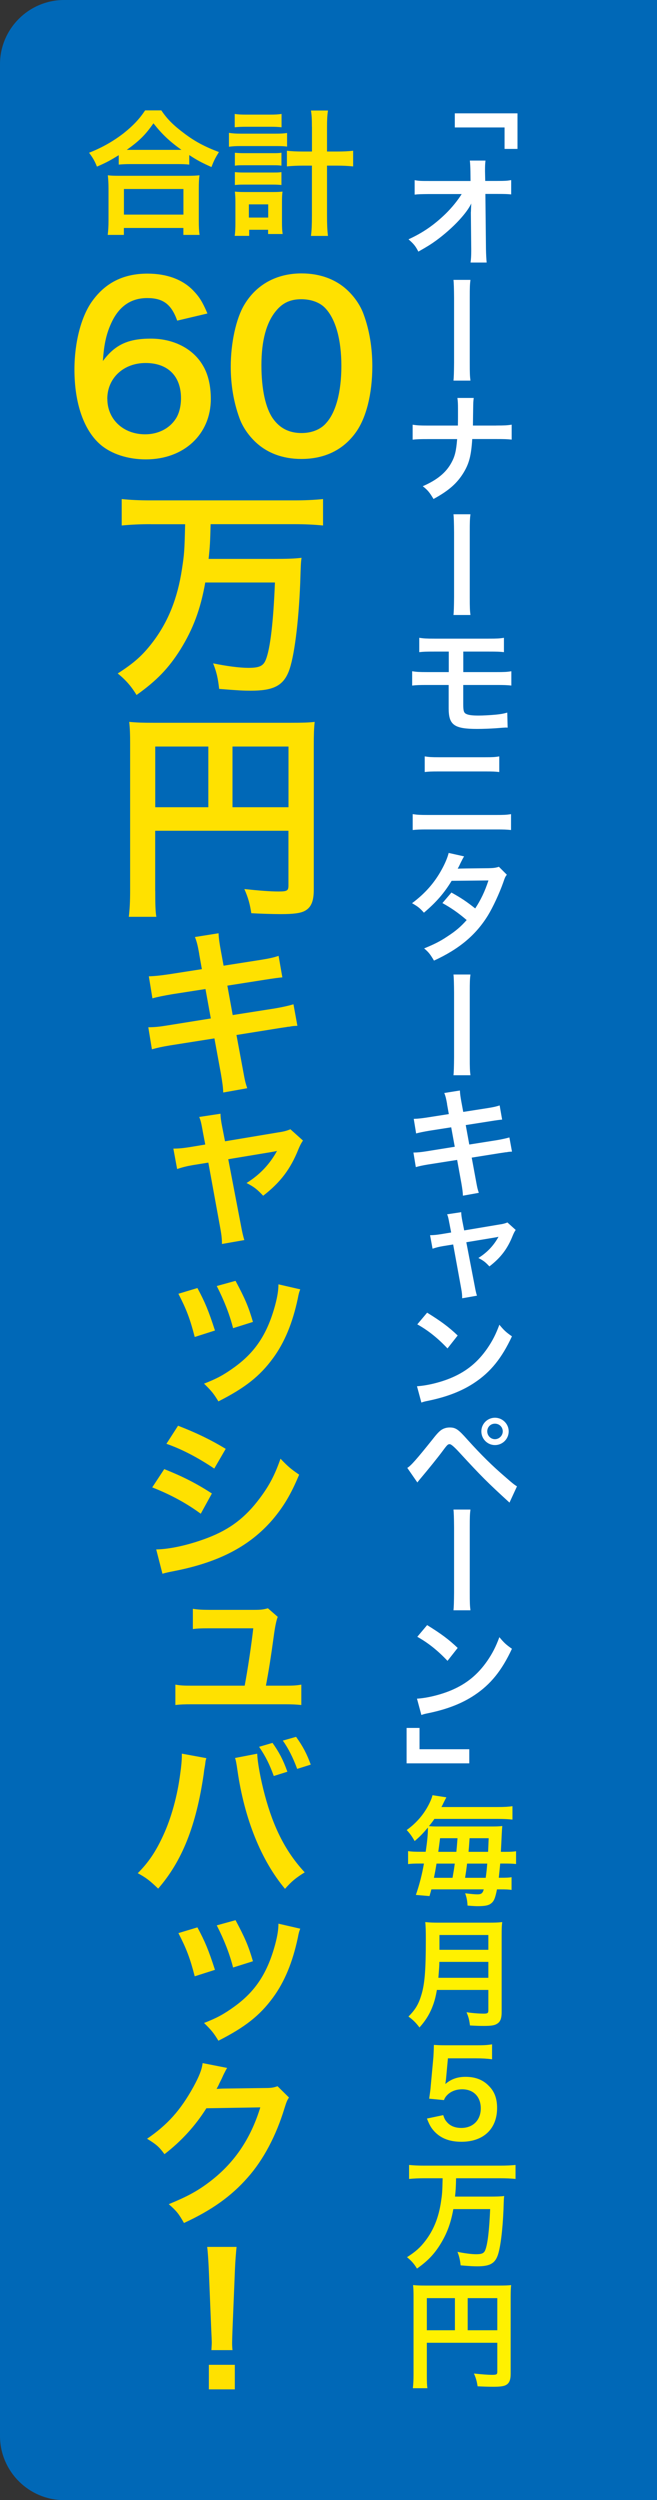 <?xml version="1.0" encoding="UTF-8"?>
<svg id="_レイヤー_2" data-name="レイヤー 2" xmlns="http://www.w3.org/2000/svg" viewBox="0 0 124 471.57">
  <rect x="0" y="0" width="124" height="471.57" fill="#333333" stroke="none"/>
  <defs>
    <style>
      .cls-1 {
        fill: #fff;
      }

      .cls-2 {
        fill: #0068b7;
      }

      .cls-3 {
        fill: #fff100;
      }

      .cls-4 {
        fill: #ffe100;
      }
    </style>
  </defs>
  <g id="_要素" data-name="要素">
    <g>
      <path class="cls-2" d="M124,0H12.09C5.44,0,0,5.44,0,12.09v447.39c0,6.65,5.44,12.09,12.09,12.09h111.91"/>
      <g>
        <path class="cls-1" d="M85.84,21.38h11.83v6.71h-2.44v-4.05h-9.39v-2.66Z"/>
        <path class="cls-1" d="M88.88,39.99c0-.11.04-1.25.07-1.61-.47.96-1.16,1.9-2.28,3.13-1.23,1.34-2.86,2.77-4.4,3.89-.87.63-1.61,1.1-3.31,2.06-.54-1.05-.87-1.45-1.86-2.32,2.66-1.21,4.81-2.68,7.04-4.85,1.14-1.12,2.26-2.5,3-3.69h-6.13c-1.68.02-1.94.02-2.75.11v-2.73c.85.16,1.23.16,2.82.16h7.73l-.02-1.79q-.02-1.21-.11-2.06h2.95c-.07.58-.09.98-.09,1.9v.13l.04,1.81h2.26c1.5,0,1.86-.02,2.64-.16v2.7c-.67-.07-1.18-.09-2.57-.09h-2.3l.11,10.37c.02,1.1.07,1.94.13,2.57h-3.04c.09-.63.13-1.23.13-2.15v-.4l-.07-6.68v-.31Z"/>
        <path class="cls-1" d="M88.79,52.79c-.11.85-.13,1.43-.13,3.35v12.27c0,1.94.02,2.53.13,3.38h-3.2q.09-.76.11-3.4v-12.18q-.02-2.66-.11-3.42h3.2Z"/>
        <path class="cls-1" d="M93.66,80.26c1.56,0,2.03-.02,2.91-.16v2.82c-.8-.09-1.39-.11-2.86-.11h-4.58c-.2,3.11-.58,4.58-1.61,6.3-1.23,2.03-2.79,3.42-5.7,5.01-.76-1.27-1.1-1.68-2.03-2.41,2.68-1.16,4.38-2.55,5.39-4.4.67-1.21.92-2.21,1.1-4.49h-5.54c-1.48,0-2.06.02-2.86.11v-2.82c.87.13,1.36.16,2.91.16h5.63c.02-.94.02-1.34.02-1.74v-1.32c0-.96-.02-1.54-.11-2.15h3.08c-.09.72-.09.74-.11,2.15l-.02,1.34q-.02,1.48-.02,1.72h4.43Z"/>
        <path class="cls-1" d="M88.79,97c-.11.85-.13,1.43-.13,3.35v12.27c0,1.94.02,2.53.13,3.38h-3.2q.09-.76.11-3.4v-12.18q-.02-2.66-.11-3.42h3.2Z"/>
        <path class="cls-1" d="M80.61,129.2c-1.45,0-2.03.02-2.82.11v-2.7c.83.13,1.32.16,2.86.16h4.05v-3.87h-2.73c-1.61,0-2.08.02-2.84.11v-2.71c.83.13,1.3.16,2.88.16h10.19c1.61,0,2.08-.02,2.91-.16v2.71c-.76-.09-1.23-.11-2.86-.11h-4.81v3.87h6.21c1.52,0,2.03-.02,2.86-.16v2.7c-.78-.09-1.36-.11-2.82-.11h-6.26v3.58c0,1.34.11,1.68.6,1.9.42.2,1.12.29,2.3.29.8,0,2.17-.07,3.33-.18.85-.09,1.3-.16,2.08-.38l.07,2.84c-.16-.02-.29-.02-.38-.02q-.2,0-1.81.13c-.98.07-2.48.13-3.55.13-4.36,0-5.39-.74-5.39-3.89v-4.4h-4.09Z"/>
        <path class="cls-1" d="M77.9,153.56c.85.13,1.34.16,2.86.16h12.83c1.52,0,2.01-.02,2.86-.16v3c-.78-.09-1.36-.11-2.82-.11h-12.92c-1.45,0-2.03.02-2.82.11v-3ZM80.16,142.67c.8.13,1.32.16,2.64.16h8.79c1.32,0,1.83-.02,2.64-.16v2.95c-.74-.09-1.27-.11-2.62-.11h-8.83c-1.34,0-1.88.02-2.62.11v-2.95Z"/>
        <path class="cls-1" d="M95.65,165c-.29.38-.34.47-.69,1.5-.72,2.03-1.94,4.65-2.86,6.15-2.28,3.71-5.43,6.35-10.19,8.54-.72-1.21-1.01-1.59-1.86-2.3,1.9-.78,3.02-1.34,4.36-2.24,1.59-1.03,2.53-1.83,3.67-3.11-1.56-1.34-2.91-2.28-4.58-3.2l1.7-1.99c1.88,1.05,2.82,1.68,4.49,3,1.05-1.61,1.81-3.17,2.5-5.28l-6.95.07c-1.39,2.3-2.97,4.11-5.23,6.01-.74-.83-1.07-1.12-2.24-1.79,2.46-1.83,4.25-3.87,5.61-6.37.65-1.18,1.1-2.28,1.3-3.11l2.91.65q-.25.4-.67,1.25c-.27.6-.42.87-.54,1.07q.36-.04,5.81-.09c.92-.02,1.39-.07,1.97-.27l1.5,1.5Z"/>
        <path class="cls-1" d="M88.79,183.81c-.11.85-.13,1.43-.13,3.35v12.27c0,1.94.02,2.53.13,3.38h-3.2q.09-.76.11-3.4v-12.18q-.02-2.66-.11-3.42h3.2Z"/>
        <path class="cls-1" d="M84.39,208.26c-.2-1.1-.29-1.48-.54-2.1l2.95-.47c.02.58.11,1.23.27,2.1l.36,1.94,4.72-.74c1.1-.18,1.56-.29,2.15-.49l.47,2.68q-.6.04-2.15.29l-4.72.74.67,3.67,5.25-.83c.94-.16,1.72-.34,2.32-.51l.49,2.68c-.47.02-.56.02-1.03.11-.13,0-.25.02-.36.04-.16.02-.45.07-.89.13l-5.32.85.8,4.34c.27,1.48.29,1.54.54,2.3l-3,.54c-.02-.67-.11-1.3-.29-2.35l-.8-4.4-5.52.87c-1.07.18-1.48.27-2.28.49l-.45-2.75c.76,0,1.41-.07,2.37-.22l5.43-.87-.67-3.67-4.16.65c-1.03.18-1.86.34-2.46.51l-.45-2.75c.8-.02,1.52-.11,2.46-.25l4.16-.65-.34-1.9Z"/>
        <path class="cls-1" d="M84.81,230.72c-.18-.96-.22-1.19-.42-1.68l2.66-.4c0,.45.07.94.22,1.72l.34,1.72,6.68-1.12c.65-.09,1.03-.2,1.48-.38l1.56,1.41c-.2.29-.34.54-.56,1.07-.98,2.48-2.26,4.16-4.4,5.81-.8-.85-1.14-1.1-2.08-1.59,1.65-1.03,2.88-2.33,3.8-4q-.27.07-.83.16l-5.25.87,1.59,8.27q.22,1.23.42,1.81l-2.79.49c0-.58-.04-1.07-.18-1.81l-1.52-8.34-1.92.31c-.78.13-1.32.27-1.97.49l-.47-2.55c.72,0,1.27-.07,2.12-.2l1.86-.31-.34-1.77Z"/>
        <path class="cls-1" d="M78.71,261.47c1.92-.11,4.58-.76,6.62-1.65,2.79-1.21,4.87-2.93,6.64-5.48.98-1.43,1.61-2.66,2.28-4.47.87,1.05,1.23,1.39,2.37,2.19-1.9,4.09-4.02,6.73-7.09,8.76-2.28,1.52-5.05,2.62-8.52,3.35-.89.18-.96.2-1.48.38l-.83-3.08ZM80.61,247.59c2.66,1.65,4.05,2.68,5.77,4.31l-1.92,2.44c-1.79-1.9-3.62-3.38-5.7-4.54l1.86-2.21Z"/>
        <path class="cls-1" d="M76.87,276.87c.65-.36,1.81-1.68,4.81-5.43.76-.98,1.23-1.48,1.68-1.77.47-.29.98-.42,1.52-.42,1.12,0,1.63.36,3.33,2.28,2.66,2.95,4.74,4.99,7.24,7.13,1.27,1.12,1.63,1.39,2.12,1.7l-1.41,3.06c-4.18-3.82-5.32-4.96-9.46-9.46q-1.43-1.56-1.81-1.56c-.36,0-.45.07-1.36,1.3s-2.79,3.55-4,4.98c-.36.42-.45.54-.76.94l-1.9-2.75ZM96.01,269.98c0,1.43-1.16,2.59-2.59,2.59s-2.57-1.16-2.57-2.59,1.16-2.57,2.57-2.57,2.59,1.16,2.59,2.57ZM91.96,269.98c0,.81.65,1.48,1.45,1.48s1.48-.67,1.48-1.48-.65-1.45-1.48-1.45-1.45.65-1.45,1.45Z"/>
        <path class="cls-1" d="M88.79,284.73c-.11.85-.13,1.43-.13,3.35v12.27c0,1.94.02,2.53.13,3.38h-3.2q.09-.76.11-3.4v-12.18q-.02-2.66-.11-3.42h3.2Z"/>
        <path class="cls-1" d="M78.71,320.4c1.92-.11,4.58-.76,6.62-1.65,2.79-1.21,4.87-2.93,6.64-5.48.98-1.43,1.61-2.66,2.28-4.47.87,1.05,1.23,1.39,2.37,2.19-1.9,4.09-4.02,6.73-7.09,8.76-2.28,1.52-5.05,2.62-8.52,3.35-.89.18-.96.2-1.48.38l-.83-3.08ZM80.61,306.52c2.66,1.65,4.05,2.68,5.77,4.31l-1.92,2.44c-1.79-1.9-3.62-3.38-5.7-4.54l1.86-2.21Z"/>
        <path class="cls-1" d="M88.57,332.6h-11.83v-6.68h2.44v4.02h9.39v2.66Z"/>
        <path class="cls-3" d="M80.34,349.29c.29-1.92.42-3.29.42-4.29v-.29c-.98,1.16-1.43,1.63-2.5,2.55-.54-.94-.87-1.39-1.5-2.08,1.88-1.36,3.29-3.02,4.27-5.01.34-.69.51-1.19.6-1.56l2.62.4q-.27.49-.49.94c-.18.38-.25.54-.45.89h10.62c1.23,0,2.01-.04,2.79-.16v2.53c-.85-.09-1.63-.13-2.79-.13h-11.94c-.4.58-.63.87-1.03,1.36.34.04.87.07,1.5.07h10.28c.96,0,1.52-.02,2.06-.09-.04.42-.07.8-.11,1.65q-.07,1.65-.16,3.22h.72c1.01,0,1.59-.02,2.15-.11v2.41c-.63-.07-1.21-.09-2.19-.09h-.8c-.11,1.18-.18,1.77-.27,2.68h.38c1.03,0,1.59-.02,2.03-.11v2.41c-.51-.09-1.1-.11-2.12-.11h-.63c-.34,1.7-.58,2.28-1.18,2.7-.45.34-1.14.47-2.48.47-.34,0-.83-.02-1.9-.11-.04-.87-.16-1.52-.45-2.32,1.12.13,1.79.2,2.3.2.76,0,1.01-.2,1.21-.94h-9.88c-.13.51-.18.63-.36,1.27l-2.57-.22c.65-1.86,1.18-3.89,1.52-5.92h-.78c-1.1,0-1.65.02-2.21.11v-2.46c.65.11,1.25.13,2.44.13h.89ZM85.41,354.19q.04-.27.13-.76c.07-.4.16-.89.29-1.92h-3.44c-.2,1.21-.29,1.7-.49,2.68h3.51ZM86.13,349.29q.09-.8.22-2.57h-3.29c-.16,1.23-.2,1.59-.34,2.57h3.4ZM91.67,354.19c.16-1.14.2-1.59.29-2.68h-3.8q-.16,1.32-.38,2.68h3.89ZM92.12,349.29q.04-.72.11-2.57h-3.6c-.09,1.34-.16,2.19-.2,2.57h3.69Z"/>
        <path class="cls-3" d="M82.46,375.33c-.2,1.14-.38,1.88-.65,2.66-.6,1.7-1.36,3-2.64,4.43-.65-.87-1.21-1.43-2.08-2.06,1.25-1.25,1.88-2.26,2.39-3.93.67-2.08.89-4.69.89-10.51,0-1.61-.02-2.59-.11-3.38.87.09,1.48.11,2.62.11h9.32c1.23,0,1.83-.02,2.59-.11-.09.6-.11,1.21-.11,2.53v14.49c0,1.12-.25,1.77-.8,2.12-.49.34-1.12.45-2.59.45-.72,0-1.45-.02-2.59-.09-.13-1.07-.27-1.59-.65-2.5,1.14.18,2.37.27,3.29.27.67,0,.83-.11.83-.6v-3.87h-9.7ZM92.17,373.05v-3h-9.25c0,.69-.04,1.19-.18,3h9.43ZM92.17,367.77v-2.79h-9.23v2.79h9.23Z"/>
        <path class="cls-3" d="M83.65,398.93c.2.65.36.94.67,1.3.63.76,1.56,1.14,2.75,1.14,2.21,0,3.67-1.48,3.67-3.69s-1.39-3.6-3.51-3.6c-1.1,0-2.08.36-2.77,1.03-.31.31-.47.51-.67,1.01l-2.79-.27c.22-1.59.25-1.7.29-2.32l.51-5.54c.02-.4.07-1.16.09-2.28.67.04,1.18.07,2.37.07h5.5c1.54,0,2.1-.02,3.11-.18v2.82c-.98-.13-1.86-.18-3.08-.18h-5.25l-.36,3.91c-.02.18-.07.49-.13.94,1.1-.94,2.28-1.36,3.82-1.36,1.81,0,3.26.54,4.36,1.68,1.1,1.07,1.59,2.41,1.59,4.2,0,3.93-2.57,6.37-6.73,6.37-2.21,0-3.87-.63-5.1-1.94-.6-.65-.92-1.18-1.41-2.44l3.08-.65Z"/>
        <path class="cls-3" d="M80.09,410.86c-1.03,0-1.97.04-2.88.13v-2.64c.83.09,1.77.13,2.86.13h14.37c1.07,0,1.99-.04,2.86-.13v2.64c-.87-.09-1.83-.13-2.84-.13h-8.38c-.04,1.74-.07,2.24-.2,3.46h6.42c1.32,0,2.19-.02,2.86-.11-.07.51-.07.54-.13,2.53-.16,3.93-.6,7.49-1.16,8.85-.56,1.39-1.54,1.88-3.76,1.88-.74,0-1.21-.02-3.17-.18-.11-1.01-.25-1.65-.6-2.55,1.3.27,2.64.45,3.51.45,1.1,0,1.5-.18,1.74-.8.45-1.1.76-3.82.92-7.71h-6.95c-.47,2.66-1.21,4.63-2.48,6.68-1.18,1.88-2.37,3.11-4.38,4.54-.51-.85-1.07-1.5-1.88-2.15,1.63-1.05,2.46-1.79,3.44-3.06,1.56-2.03,2.53-4.4,2.97-7.38.22-1.48.25-1.7.31-4.45h-3.44Z"/>
        <path class="cls-3" d="M80.56,447.87c0,1.41.02,2.08.11,2.59h-2.75c.09-.72.13-1.52.13-2.68v-14.62c0-.94-.02-1.5-.09-2.15.72.07,1.3.09,2.48.09h13.59c1.23,0,1.9-.02,2.44-.09-.07.65-.09,1.23-.09,2.44v14.33c0,1.14-.27,1.77-.92,2.1-.42.22-1.14.31-2.35.31-.87,0-2.1-.04-2.97-.09-.13-.87-.29-1.5-.69-2.41,1.48.16,2.59.25,3.4.25.87,0,1.01-.07,1.01-.6v-5.45h-13.3v5.99ZM85.86,433.47h-5.3v6.06h5.3v-6.06ZM93.86,439.53v-6.06h-5.59v6.06h5.59Z"/>
      </g>
      <g>
        <g>
          <path class="cls-4" d="M33.45,60.49c-1.1-3.09-2.66-4.27-5.66-4.27s-5.2,1.48-6.64,4.4c-1.06,2.2-1.52,4.23-1.73,7.48,2.28-3.09,4.78-4.23,9.04-4.23s7.95,1.86,9.81,5.03c1.01,1.65,1.52,3.85,1.52,6.34,0,6.68-5.07,11.41-12.26,11.41-3.38,0-6.51-1.01-8.58-2.79-3.13-2.71-4.9-7.78-4.9-14.16,0-5.2,1.31-10.19,3.47-13.06,2.49-3.38,5.88-5.03,10.31-5.03,3.64,0,6.64,1.1,8.66,3.21,1.1,1.14,1.73,2.11,2.66,4.31l-5.71,1.35ZM20.26,75.24c0,3.85,3,6.68,7.14,6.68,2.45,0,4.61-1.1,5.79-2.96.63-.97.97-2.37.97-3.85,0-4.18-2.49-6.64-6.68-6.64s-7.23,2.87-7.23,6.76Z"/>
          <path class="cls-4" d="M47.99,83.15c-1.27-1.27-2.24-2.75-2.79-4.27-1.1-3-1.65-6.3-1.65-9.72,0-4.48,1.01-9.13,2.58-11.71,2.28-3.8,6.09-5.88,10.78-5.88,3.59,0,6.68,1.18,8.92,3.42,1.27,1.27,2.24,2.75,2.79,4.27,1.1,2.96,1.65,6.34,1.65,9.81,0,5.2-1.14,9.76-3.13,12.51-2.37,3.3-5.88,4.99-10.27,4.99-3.59,0-6.64-1.18-8.88-3.42ZM61.47,79.89c1.9-1.99,2.96-5.92,2.96-10.86s-1.06-8.75-2.96-10.82c-1.01-1.14-2.71-1.77-4.61-1.77-2.03,0-3.51.68-4.73,2.16-1.86,2.2-2.79,5.66-2.79,10.27s.8,8.12,2.16,10.06c1.31,1.86,3.09,2.75,5.41,2.75,1.86,0,3.51-.63,4.56-1.78Z"/>
          <path class="cls-4" d="M28.42,98.87c-1.94,0-3.72.08-5.45.25v-4.99c1.56.17,3.34.25,5.41.25h27.18c2.03,0,3.76-.08,5.41-.25v4.99c-1.65-.17-3.47-.25-5.37-.25h-15.85c-.08,3.3-.13,4.23-.38,6.55h12.13c2.49,0,4.14-.04,5.41-.21-.13.97-.13,1.01-.25,4.78-.3,7.44-1.14,14.16-2.2,16.74-1.06,2.62-2.92,3.55-7.1,3.55-1.39,0-2.28-.04-6-.34-.21-1.9-.46-3.13-1.14-4.82,2.45.51,4.99.85,6.64.85,2.07,0,2.83-.34,3.3-1.52.85-2.07,1.44-7.23,1.73-14.58h-13.15c-.89,5.03-2.28,8.75-4.69,12.64-2.24,3.55-4.48,5.88-8.28,8.58-.97-1.61-2.03-2.83-3.55-4.06,3.09-1.99,4.65-3.38,6.51-5.79,2.96-3.85,4.78-8.33,5.62-13.95.42-2.79.47-3.21.59-8.41h-6.51Z"/>
          <path class="cls-4" d="M29.3,168.03c0,2.66.04,3.93.21,4.9h-5.2c.17-1.35.25-2.87.25-5.07v-27.64c0-1.77-.04-2.83-.17-4.06,1.35.13,2.45.17,4.69.17h25.7c2.32,0,3.59-.04,4.61-.17-.13,1.23-.17,2.32-.17,4.61v27.09c0,2.16-.51,3.34-1.73,3.97-.8.42-2.16.59-4.44.59-1.65,0-3.97-.08-5.62-.17-.25-1.65-.55-2.83-1.31-4.56,2.79.3,4.9.46,6.42.46,1.65,0,1.9-.13,1.9-1.14v-10.31h-25.15v11.33ZM39.32,140.81h-10.02v11.45h10.02v-11.45ZM54.45,152.26v-11.45h-10.57v11.45h10.57Z"/>
          <path class="cls-4" d="M37.6,179.92c-.3-1.66-.44-2.23-.81-3.18l4.46-.71c.03.88.17,1.86.41,3.18l.54,2.94,7.13-1.12c1.66-.27,2.37-.44,3.25-.74l.71,4.06q-.91.07-3.25.44l-7.13,1.12,1.01,5.55,7.95-1.25c1.42-.24,2.6-.51,3.52-.78l.74,4.06c-.71.03-.85.03-1.56.17-.2,0-.37.03-.54.07-.24.03-.68.1-1.35.2l-8.05,1.29,1.22,6.56c.41,2.23.44,2.33.81,3.48l-4.53.81c-.03-1.01-.17-1.96-.44-3.55l-1.22-6.66-8.35,1.32c-1.62.27-2.23.41-3.45.74l-.68-4.16c1.15,0,2.13-.1,3.58-.34l8.22-1.32-1.01-5.55-6.29.98c-1.56.27-2.81.51-3.72.78l-.68-4.16c1.22-.03,2.3-.17,3.72-.37l6.29-.98-.51-2.87Z"/>
          <path class="cls-4" d="M38.24,213.22c-.27-1.45-.34-1.79-.64-2.54l4.02-.61c0,.68.1,1.42.34,2.6l.51,2.6,10.11-1.69c.98-.14,1.56-.3,2.23-.58l2.37,2.13c-.3.44-.51.81-.85,1.62-1.49,3.75-3.42,6.29-6.66,8.79-1.22-1.29-1.72-1.66-3.14-2.4,2.5-1.56,4.36-3.52,5.75-6.05q-.41.1-1.25.24l-7.95,1.32,2.4,12.51q.34,1.86.64,2.74l-4.23.74c0-.88-.07-1.62-.27-2.74l-2.3-12.61-2.91.47c-1.18.2-1.99.41-2.98.74l-.71-3.85c1.08,0,1.93-.1,3.21-.3l2.81-.47-.51-2.67Z"/>
          <path class="cls-4" d="M37.26,242.95c1.42,2.64,2.1,4.26,3.31,8.01l-3.82,1.22c-.88-3.42-1.56-5.21-3.08-8.15l3.58-1.08ZM56.67,243.19c-.2.54-.27.68-.47,1.76-.98,4.6-2.5,8.28-4.67,11.23-2.5,3.42-5.31,5.61-10.31,8.15-.88-1.45-1.29-1.96-2.71-3.35,2.37-.91,3.75-1.66,5.75-3.11,3.96-2.87,6.22-6.32,7.68-11.73.44-1.66.61-2.81.61-3.89l4.13.95ZM44.46,241.6c1.79,3.35,2.43,4.84,3.28,7.74l-3.75,1.18c-.64-2.54-1.66-5.17-3.08-7.95l3.55-.98Z"/>
          <path class="cls-4" d="M31,277.1c3.48,1.39,6.09,2.71,8.99,4.6l-2.1,3.82c-2.71-1.99-5.71-3.62-9.16-4.97l2.27-3.45ZM29.48,292.25c2.57-.03,6.26-.85,9.77-2.2,4.19-1.62,7.07-3.82,9.77-7.44,1.83-2.43,2.87-4.46,3.92-7.47,1.39,1.45,1.89,1.89,3.52,3.01-1.56,3.75-2.98,6.09-5.07,8.55-4.29,4.94-10.04,7.95-18.36,9.6-1.22.24-1.69.34-2.37.54l-1.18-4.6ZM33.61,268.92c3.48,1.35,6.15,2.64,8.99,4.36l-2.16,3.72c-3.08-2.06-6.09-3.65-9.03-4.67l2.2-3.42Z"/>
          <path class="cls-4" d="M53.76,317.95c1.56,0,2.2-.03,3.11-.2v3.85c-.91-.1-1.69-.14-3.11-.14h-17.55c-1.49,0-2.2.03-3.11.14v-3.85c.95.17,1.56.2,3.11.2h9.97c.57-3.01,1.28-7.74,1.62-10.82h-8.39c-1.66,0-2.13.03-3.01.14v-3.82c.85.14,1.76.2,3.11.2h8.55c1.18,0,1.69-.07,2.5-.3l1.86,1.62q-.41,1.01-.78,3.85c-.51,3.72-.88,6.09-1.45,9.13h3.55Z"/>
          <path class="cls-4" d="M38.95,331.62c-.1.37-.14.41-.17.68l-.07.57-.17.98-.1.81c-1.42,9.7-4.06,16.37-8.59,21.57-1.59-1.52-2.23-2.03-3.85-2.91,2.03-2.03,3.42-4.09,4.84-7.2,1.45-3.14,2.64-7.34,3.18-11.6.2-1.39.3-2.54.3-3.28v-.47l4.63.85ZM48.55,330.77c.03,1.56.64,4.87,1.42,7.78,1.66,6.26,4.02,10.82,7.54,14.61-1.72,1.08-2.43,1.66-3.72,3.11-4.5-5.38-7.64-13.15-8.96-22.25-.2-1.39-.3-1.93-.47-2.43l4.19-.81ZM51.43,328.74c1.25,1.76,2,3.18,2.81,5.44l-2.57.81c-.78-2.16-1.49-3.62-2.77-5.51l2.54-.74ZM56.09,333.65c-.78-2.1-1.62-3.79-2.71-5.34l2.5-.71c1.29,1.79,2.03,3.21,2.77,5.24l-2.57.81Z"/>
          <path class="cls-4" d="M37.26,363.54c1.42,2.64,2.1,4.26,3.31,8.01l-3.82,1.22c-.88-3.42-1.56-5.21-3.08-8.15l3.58-1.08ZM56.67,363.78c-.2.54-.27.68-.47,1.76-.98,4.6-2.5,8.28-4.67,11.23-2.5,3.42-5.31,5.61-10.31,8.15-.88-1.45-1.29-1.96-2.71-3.35,2.37-.91,3.75-1.66,5.75-3.11,3.96-2.87,6.22-6.32,7.68-11.73.44-1.66.61-2.81.61-3.89l4.13.95ZM44.46,362.19c1.79,3.35,2.43,4.84,3.28,7.74l-3.75,1.18c-.64-2.54-1.66-5.17-3.08-7.95l3.55-.98Z"/>
          <path class="cls-4" d="M54.54,395.63c-.34.51-.47.81-.85,2.03-1.56,5.14-3.96,9.7-6.93,13.05-3.11,3.55-6.83,6.19-12.04,8.59-.95-1.69-1.39-2.27-2.87-3.55,3.38-1.39,5.27-2.4,7.41-3.99,4.84-3.58,8.01-8.22,9.87-14.27l-10.18.17c-2.06,3.28-4.7,6.19-7.91,8.66-1.01-1.39-1.52-1.83-3.28-2.91,3.85-2.64,6.29-5.34,8.76-9.81,1.05-1.93,1.59-3.25,1.72-4.46l4.63.91q-.2.3-.57,1.05-.1.17-.44.95-.1.2-.44.88-.2.47-.54,1.08c.44-.03.98-.07,1.62-.07l7.41-.1c1.32,0,1.69-.07,2.47-.34l2.16,2.13Z"/>
          <path class="cls-4" d="M39.9,443.28c.03-.71.07-1.05.07-1.45q0-.37-.1-2.4l-.47-11.5c-.07-1.49-.17-3.18-.3-4.12h5.55c-.1.91-.24,2.67-.3,4.12l-.47,11.5q-.07,1.96-.07,2.43c0,.41,0,.74.07,1.42h-3.96ZM39.42,450.68v-4.63h4.9v4.63h-4.9Z"/>
        </g>
        <g>
          <path class="cls-4" d="M22.41,29.27c-1.67,1.03-2.34,1.39-4.11,2.16-.44-1.08-.75-1.62-1.49-2.62,2.39-.93,4.57-2.16,6.55-3.7,1.77-1.41,2.98-2.7,4.03-4.29h3.06c1.1,1.64,2.26,2.8,4.32,4.34,2,1.52,3.93,2.54,6.55,3.52-.67,1.08-.93,1.57-1.41,2.83-1.82-.82-2.62-1.23-4.19-2.26v1.8c-.64-.08-1.28-.1-2.31-.1h-8.79c-.82,0-1.54.03-2.21.1v-1.77ZM20.33,44.31c.1-.82.15-1.59.15-2.72v-5.99c0-1.05-.05-1.8-.13-2.54.57.08,1.18.1,2.21.1h12.85c1.03,0,1.64-.03,2.24-.1-.1.72-.13,1.44-.13,2.54v6.01c0,1.18.03,1.9.15,2.7h-3.06v-1.31h-11.23v1.31h-3.06ZM23.39,40.48h11.23v-4.83h-11.23v4.83ZM33.38,28.27h.87c-2.26-1.62-3.67-2.95-5.29-5.01-1.54,2.21-2.67,3.31-5.04,5.01h9.46Z"/>
          <path class="cls-4" d="M43.22,25.06c.64.1,1.23.15,2.18.15h6.6c1,0,1.57-.03,2.18-.13v2.57c-.59-.08-1.1-.1-2.18-.1h-6.63c-.85,0-1.41.03-2.16.13v-2.62ZM44.3,21.49c.64.1,1.16.13,2.21.13h4.45c1.03,0,1.52-.03,2.18-.13v2.52c-.72-.08-1.21-.1-2.18-.1h-4.45c-.93,0-1.57.03-2.21.1v-2.52ZM47.02,44.49h-2.72c.1-.75.13-1.46.13-2.47v-3.88c0-.82-.03-1.31-.1-2,.49.05.85.08,1.8.08h5.52c.8,0,1.18-.03,1.67-.08-.08.59-.1,1.08-.1,1.98v3.78c0,.98.03,1.59.13,2.24h-2.75v-.8h-3.57v1.16ZM44.33,28.81c.54.05.85.08,1.7.08h5.45c.87,0,1.1,0,1.64-.08v2.44c-.59-.08-.82-.08-1.64-.08h-5.45c-.85,0-1.1,0-1.7.08v-2.44ZM44.33,32.46c.46.05.8.08,1.7.08h5.45c.87,0,1.1,0,1.64-.08v2.44c-.51-.05-.85-.08-1.7-.08h-5.42c-.82,0-1.13.03-1.67.08v-2.44ZM46.97,41.04h3.65v-2.49h-3.65v2.49ZM58.87,23.93c0-1.44-.03-2.11-.18-3.08h3.21c-.13.87-.18,1.7-.18,3.08v4.65h1.82c1.39,0,2.26-.05,3.11-.15v2.96c-1-.1-1.9-.15-3.13-.15h-1.8v9.38c0,1.77.05,2.83.18,3.88h-3.21c.13-1.03.18-2,.18-3.88v-9.38h-1.59c-1.13,0-2.24.05-3.13.15v-2.96c.82.1,1.75.15,3.11.15h1.62v-4.65Z"/>
        </g>
      </g>
    </g>
  </g>
</svg>